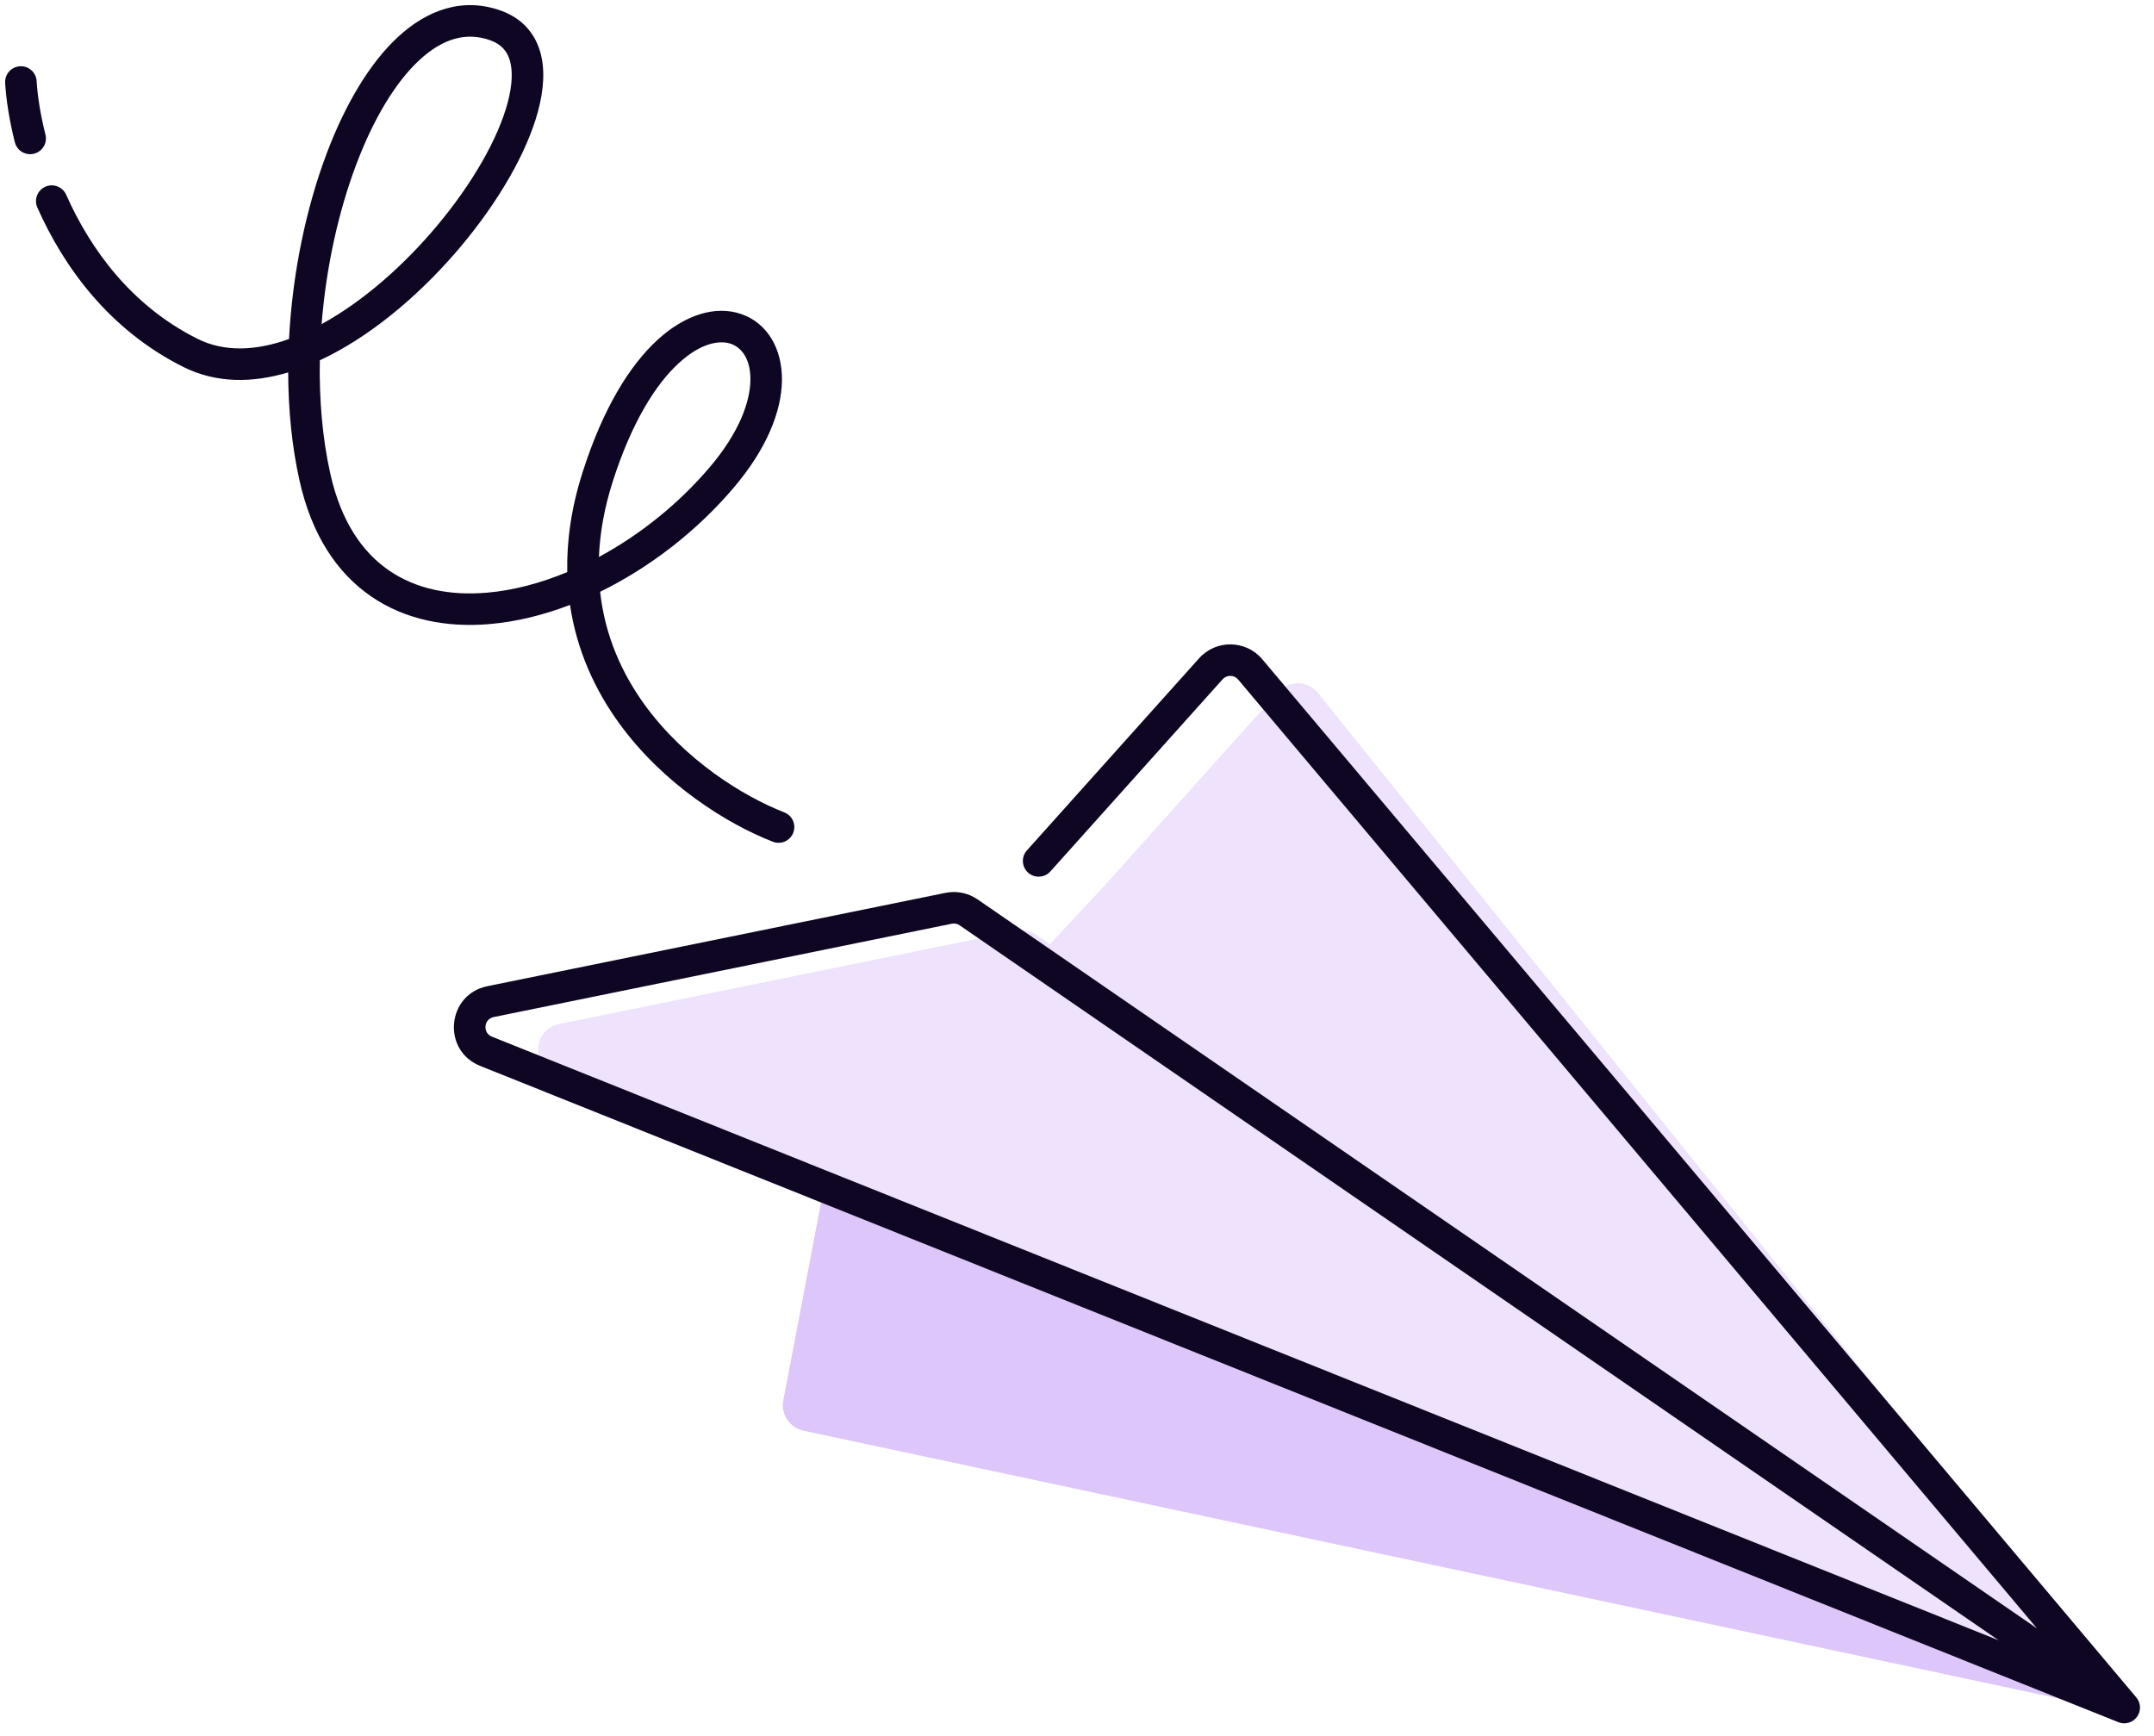 <svg xmlns="http://www.w3.org/2000/svg" width="134" height="108" viewBox="0 0 134 108" fill="none"><path d="M48.73 87.122L51.247 73.929L130.741 106.236L49.985 89.009C49.122 88.825 48.565 87.987 48.73 87.122Z" fill="#DDC6F9"></path><path d="M132.148 105.534L34.496 66.804C32.998 66.21 33.191 64.034 34.771 63.712L63.234 57.913C63.666 57.825 64.116 57.917 64.479 58.167L65.317 58.744L68.835 54.966L79.518 43.046C80.186 42.301 81.365 42.332 81.992 43.113L132.148 105.534Z" fill="#EEE2FC"></path><path fill-rule="evenodd" clip-rule="evenodd" d="M77.025 42.277C76.774 41.979 76.317 41.972 76.057 42.263L65.345 54.215C64.984 54.618 64.363 54.653 63.959 54.292C63.556 53.931 63.521 53.312 63.883 52.908L74.594 40.956C75.651 39.777 77.508 39.806 78.528 41.017L132.9 105.606C133.189 105.95 133.207 106.447 132.943 106.811C132.679 107.175 132.201 107.313 131.783 107.145L29.871 66.314C27.474 65.353 27.789 61.871 30.32 61.355L58.817 55.549C59.51 55.407 60.232 55.554 60.815 55.956L126.72 101.31L77.025 42.277ZM124.338 102.051L59.701 57.569C59.557 57.47 59.38 57.434 59.209 57.469L30.712 63.275C30.089 63.402 30.012 64.259 30.602 64.495L124.338 102.051Z" fill="#0E0622"></path><path fill-rule="evenodd" clip-rule="evenodd" d="M19.897 22.415C19.852 24.849 20.055 27.253 20.548 29.47C21.209 32.437 22.542 34.353 24.203 35.493C25.873 36.64 27.983 37.076 30.32 36.871C31.927 36.731 33.615 36.288 35.289 35.591C35.249 33.673 35.535 31.603 36.242 29.386C37.505 25.421 39.161 22.75 40.887 21.16C42.599 19.583 44.506 18.983 46.116 19.539C47.763 20.108 48.671 21.735 48.645 23.671C48.619 25.601 47.696 27.919 45.665 30.316C43.352 33.045 40.422 35.305 37.334 36.817C37.632 39.555 38.689 41.891 40.1 43.84C42.6 47.291 46.23 49.542 48.791 50.542C49.295 50.74 49.544 51.308 49.347 51.812C49.149 52.316 48.58 52.564 48.075 52.367C45.243 51.261 41.275 48.806 38.51 44.988C37.016 42.925 35.878 40.468 35.46 37.634C33.8 38.27 32.121 38.681 30.492 38.823C27.818 39.058 25.223 38.572 23.09 37.107C20.947 35.636 19.379 33.25 18.632 29.895C18.157 27.762 17.935 25.481 17.928 23.169C15.719 23.829 13.464 23.857 11.413 22.833C6.788 20.524 3.96 16.602 2.323 12.909C2.103 12.414 2.327 11.835 2.823 11.616C3.318 11.397 3.898 11.621 4.117 12.116C5.633 15.534 8.194 19.035 12.291 21.081C13.933 21.901 15.883 21.848 17.98 21.09C18.192 16.998 19.044 12.919 20.343 9.495C21.47 6.524 22.968 3.955 24.76 2.297C26.578 0.616 28.8 -0.196 31.181 0.669C32.442 1.127 33.249 2.024 33.596 3.194C33.928 4.309 33.824 5.599 33.476 6.901C32.778 9.513 30.992 12.558 28.697 15.299C26.396 18.047 23.505 20.58 20.511 22.115C20.308 22.22 20.103 22.32 19.897 22.415ZM20.007 20.164C22.574 18.761 25.114 16.523 27.191 14.042C29.381 11.427 30.981 8.634 31.58 6.396C31.88 5.273 31.903 4.384 31.715 3.752C31.543 3.174 31.184 2.755 30.511 2.51C29.023 1.97 27.552 2.387 26.094 3.735C24.611 5.106 23.25 7.365 22.179 10.189C21.054 13.153 20.286 16.638 20.007 20.164ZM37.26 34.65C39.794 33.283 42.209 31.36 44.167 29.05C46.004 26.882 46.665 24.986 46.683 23.645C46.7 22.311 46.113 21.611 45.474 21.391C44.798 21.157 43.627 21.302 42.217 22.601C40.821 23.886 39.311 26.219 38.112 29.98C37.584 31.637 37.316 33.193 37.26 34.65ZM1.242 4.123C1.783 4.091 2.248 4.504 2.279 5.044C2.331 5.914 2.498 7.067 2.827 8.374C2.96 8.898 2.641 9.431 2.115 9.563C1.589 9.695 1.056 9.377 0.924 8.852C0.568 7.44 0.379 6.165 0.32 5.159C0.288 4.619 0.701 4.155 1.242 4.123Z" fill="#0E0622"></path></svg>